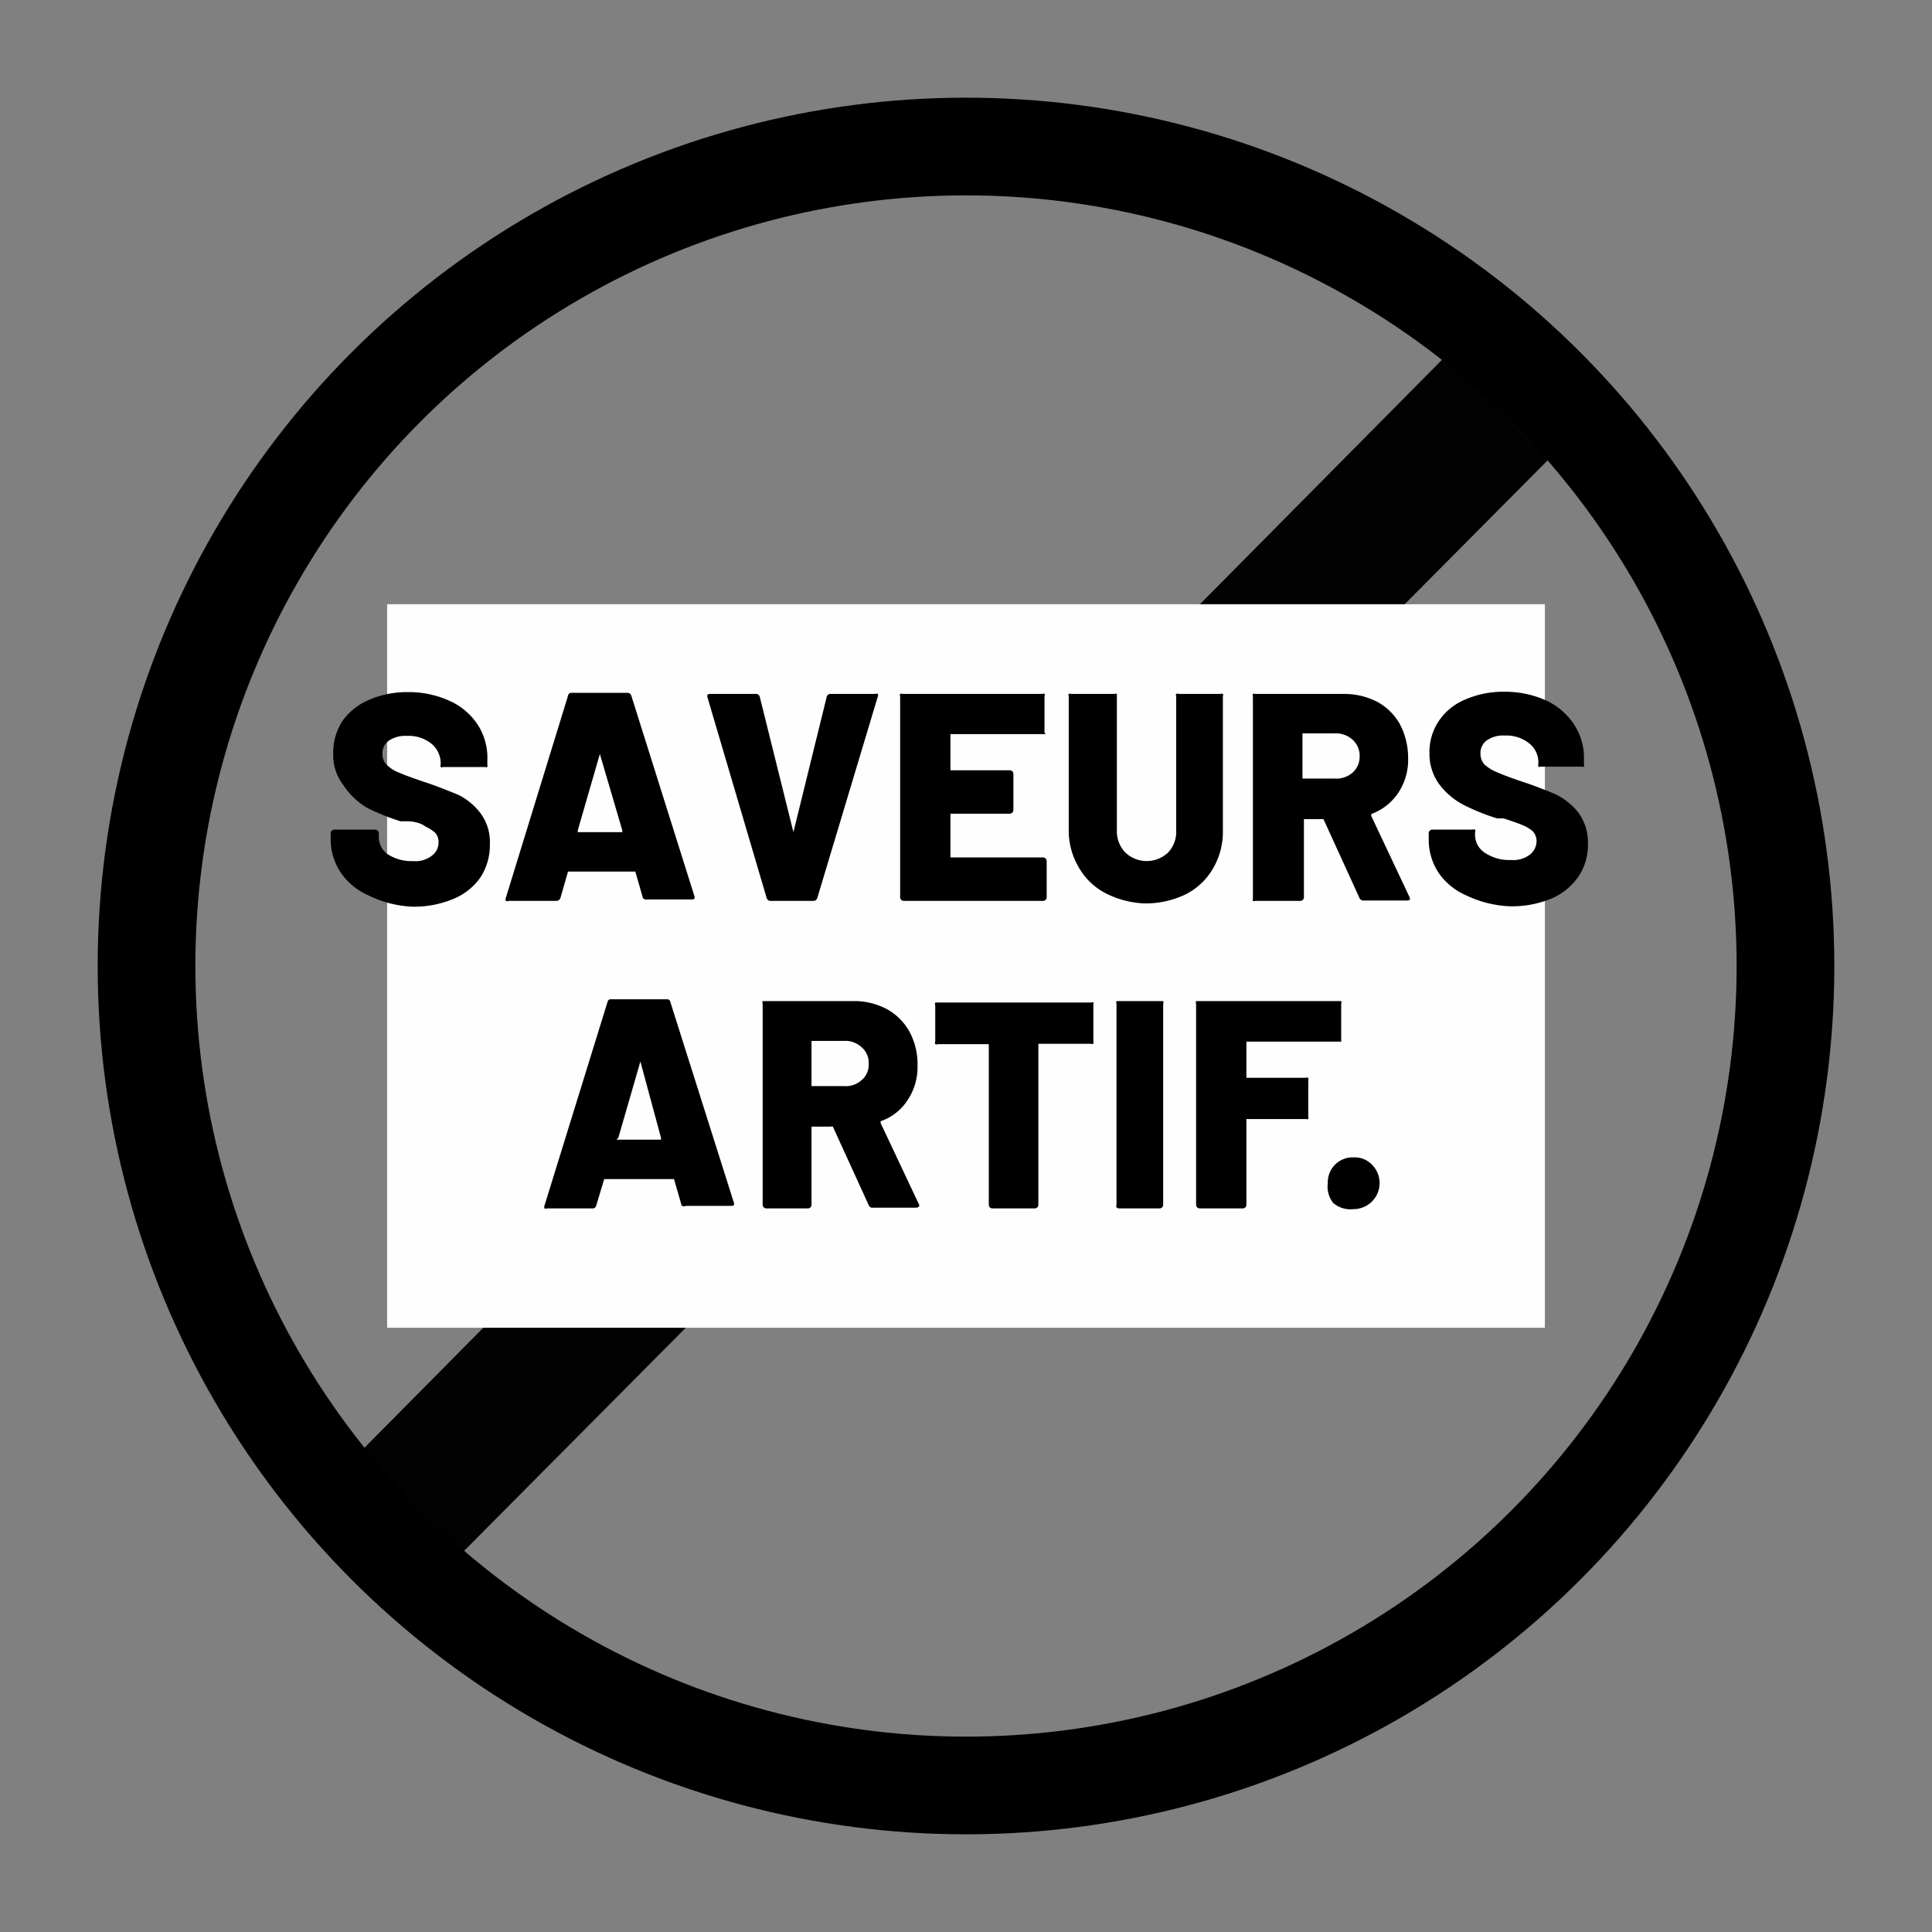 <svg id="ac4fcfe4-2243-456b-8066-7934bd75252d" data-name="b8e7f06b-c383-4447-8f46-b1112a9cc692" xmlns="http://www.w3.org/2000/svg" xmlns:xlink="http://www.w3.org/1999/xlink" viewBox="0 0 53.4 53.4"><rect x="0" y="0" width="53.4" height="53.4" fill="#808080" stroke="none"/><defs><clipPath id="e299a982-7e67-41e5-9384-2df619557f07" transform="translate(2.7 2.7)"><polygon points="6.2 38.5 37.3 7.1 40.1 10 9 41.3 6.2 38.5" fill="none"/></clipPath><clipPath id="e5b32952-0662-4787-a453-a194a50f6166" transform="translate(2.7 2.7)"><rect x="8" y="14" width="32" height="20" fill="none"/></clipPath><clipPath id="fd8df79a-6141-4b42-b54a-c1ec66890417" transform="translate(2.7 2.7)"><circle cx="24" cy="24" r="24" fill="none"/></clipPath><clipPath id="e6a13e1b-ed9a-44f3-ac78-c8a338b9a659" transform="translate(2.7 2.7)"><rect x="-27" y="-27" width="102" height="102" fill="none"/></clipPath><clipPath id="bb5b2bab-603e-426a-81c8-dc49113edb9a" transform="translate(2.7 2.7)"><rect width="48" height="48" fill="none"/></clipPath></defs><title>icon-sans-saveur-artificiel-fr</title><g clip-path="url(#e299a982-7e67-41e5-9384-2df619557f07)"><rect x="3.9" y="4.8" width="43.9" height="44.16" fill="#020203"/></g><g clip-path="url(#e5b32952-0662-4787-a453-a194a50f6166)"><rect x="5.7" y="11.7" width="42" height="30" fill="#fefefe"/></g><g clip-path="url(#fd8df79a-6141-4b42-b54a-c1ec66890417)"><g clip-path="url(#e6a13e1b-ed9a-44f3-ac78-c8a338b9a659)"><g clip-path="url(#bb5b2bab-603e-426a-81c8-dc49113edb9a)"><circle cx="26.7" cy="26.7" r="24" fill="none" stroke="#000" stroke-miterlimit="10" stroke-width="5.4"/></g></g></g><g style="isolation:isolate"><g style="isolation:isolate"><path d="M7.49,22.05a1.79,1.79,0,0,1-.77-.63,1.65,1.65,0,0,1-.28-.94v-.15a.1.1,0,0,1,.1-.1H7.67a.1.1,0,0,1,.1.1v.09A.59.59,0,0,0,8,20.9a1.2,1.2,0,0,0,.72.2.73.73,0,0,0,.53-.16.44.44,0,0,0,.17-.36.36.36,0,0,0-.1-.27,1.14,1.14,0,0,0-.27-.17C9,20.09,8.8,20,8.56,20l-.1,0-.09,0a6.28,6.28,0,0,1-.92-.37A2,2,0,0,1,6.79,19a1.36,1.36,0,0,1-.28-.88,1.61,1.61,0,0,1,.26-.9,1.72,1.72,0,0,1,.74-.58,2.62,2.62,0,0,1,1.07-.21,2.7,2.7,0,0,1,1.12.23,1.82,1.82,0,0,1,.79.65,1.67,1.67,0,0,1,.28,1v.12a.19.19,0,0,1,0,.07.11.11,0,0,1-.07,0H9.55a.08.08,0,0,1-.07,0,.11.11,0,0,1,0-.07v-.06a.7.7,0,0,0-.25-.51,1,1,0,0,0-.68-.22.82.82,0,0,0-.5.13.43.43,0,0,0-.18.37.41.41,0,0,0,.12.3,1,1,0,0,0,.35.22c.16.07.41.16.74.27s.67.25.89.34a1.74,1.74,0,0,1,.59.48,1.33,1.33,0,0,1,.28.88,1.63,1.63,0,0,1-.26.92,1.7,1.7,0,0,1-.76.6,2.8,2.8,0,0,1-1.12.21A3,3,0,0,1,7.49,22.05Z" transform="translate(2.7 2.7)"/></g><g style="isolation:isolate"><path d="M15.07,22.12l-.21-.73s0,0,0,0H13s0,0,0,0l-.21.73a.12.12,0,0,1-.12.08H11.36a.1.1,0,0,1-.08,0,.11.11,0,0,1,0-.08L13,16.53a.09.09,0,0,1,.1-.08h1.54a.11.11,0,0,1,.11.08l1.75,5.56v0c0,.05,0,.07-.09.07H15.19A.12.12,0,0,1,15.07,22.12ZM13.28,20.3H14.5s0,0,0-.05l-.62-2.11s0,0,0,0,0,0,0,0l-.61,2.11S13.26,20.3,13.28,20.3Z" transform="translate(2.7 2.7)"/></g><g style="isolation:isolate"><path d="M18.49,22.12l-1.64-5.56v0c0-.06,0-.08.09-.08h1.24a.11.11,0,0,1,.12.08l.93,3.74s0,0,0,0,0,0,0,0l.92-3.74a.11.11,0,0,1,.12-.08h1.22a.09.09,0,0,1,.07,0,.08.08,0,0,1,0,.08l-1.67,5.56a.11.11,0,0,1-.1.08H18.6A.11.11,0,0,1,18.49,22.12Z" transform="translate(2.7 2.7)"/></g><g style="isolation:isolate"><path d="M26.2,17.59l-.07,0H23.57a0,0,0,0,0,0,0v1a0,0,0,0,0,0,0h1.64a.1.1,0,0,1,.1.1v1a.1.1,0,0,1-.1.1H23.57a0,0,0,0,0,0,0V21a0,0,0,0,0,0,0h2.56a.1.1,0,0,1,.1.1v1a.1.1,0,0,1-.1.1H22.28a.1.1,0,0,1-.1-.1V16.55a.08.08,0,0,1,0-.07.09.09,0,0,1,.07,0h3.85a.09.09,0,0,1,.07,0,.08.08,0,0,1,0,.07v1A.11.11,0,0,1,26.2,17.59Z" transform="translate(2.7 2.7)"/><path d="M27.88,22a1.82,1.82,0,0,1-.76-.72,2,2,0,0,1-.28-1.06V16.55a.08.08,0,0,1,0-.07.09.09,0,0,1,.07,0H28.1a.11.11,0,0,1,.07,0s0,0,0,.07v3.69a.85.85,0,0,0,.23.62.86.86,0,0,0,1.19,0,.84.84,0,0,0,.22-.62V16.55a.08.08,0,0,1,0-.07.09.09,0,0,1,.07,0h1.15a.09.09,0,0,1,.07,0,.08.08,0,0,1,0,.07v3.69a2,2,0,0,1-.27,1.06,1.82,1.82,0,0,1-.76.72,2.54,2.54,0,0,1-1.13.25A2.58,2.58,0,0,1,27.88,22Z" transform="translate(2.7 2.7)"/><path d="M34.88,22.13l-1-2.19s0,0,0,0h-.54s0,0,0,0V22.1a.1.1,0,0,1-.1.1H32a.11.11,0,0,1-.07,0,.14.14,0,0,1,0-.07V16.55a.12.12,0,0,1,0-.07.11.11,0,0,1,.07,0h2.42a2,2,0,0,1,.95.22,1.59,1.59,0,0,1,.63.63,2,2,0,0,1,.22.93,1.64,1.64,0,0,1-.27.95,1.52,1.52,0,0,1-.75.59,0,0,0,0,0,0,.05l1.07,2.27,0,0c0,.05,0,.07-.09.07H35A.12.12,0,0,1,34.88,22.13ZM33.3,17.65v1.17s0,0,0,0h.9a.68.68,0,0,0,.49-.17.58.58,0,0,0,.19-.44.59.59,0,0,0-.19-.46.69.69,0,0,0-.49-.18h-.9A0,0,0,0,0,33.3,17.65Z" transform="translate(2.7 2.7)"/><path d="M37.83,22.05a1.79,1.79,0,0,1-.77-.63,1.65,1.65,0,0,1-.27-.94v-.15a.1.1,0,0,1,.1-.1H38a.11.11,0,0,1,.07,0,.08.08,0,0,1,0,.07v.09a.59.59,0,0,0,.27.48,1.22,1.22,0,0,0,.73.2.75.75,0,0,0,.53-.16.48.48,0,0,0,.17-.36.41.41,0,0,0-.1-.27,1,1,0,0,0-.28-.17c-.11-.05-.29-.11-.53-.19l-.09,0-.09,0a5.85,5.85,0,0,1-.92-.37,2,2,0,0,1-.67-.56,1.42,1.42,0,0,1-.28-.88,1.54,1.54,0,0,1,.27-.9,1.63,1.63,0,0,1,.73-.58,2.62,2.62,0,0,1,1.07-.21,2.75,2.75,0,0,1,1.13.23,1.85,1.85,0,0,1,.78.65,1.67,1.67,0,0,1,.29,1v.12a.11.11,0,0,1,0,.07.09.09,0,0,1-.07,0H39.89a.09.09,0,0,1-.07,0,.11.11,0,0,1,0-.07v-.06a.66.66,0,0,0-.25-.51,1,1,0,0,0-.68-.22.79.79,0,0,0-.49.13.43.43,0,0,0-.18.37.44.44,0,0,0,.11.3,1.18,1.18,0,0,0,.36.22c.16.07.4.16.73.27s.68.25.89.34a1.87,1.87,0,0,1,.6.48,1.38,1.38,0,0,1,.28.88,1.56,1.56,0,0,1-.27.92,1.73,1.73,0,0,1-.75.6,2.85,2.85,0,0,1-1.13.21A3.07,3.07,0,0,1,37.83,22.05Z" transform="translate(2.7 2.7)"/></g></g><g style="isolation:isolate"><path d="M16.14,30.62l-.21-.73s0,0,0,0H14s0,0,0,0l-.22.73a.1.1,0,0,1-.11.08H12.42a.09.09,0,0,1-.07,0,.11.11,0,0,1,0-.08L14.09,25a.09.09,0,0,1,.1-.08h1.54a.09.09,0,0,1,.1.08l1.76,5.56v0c0,.05,0,.07-.09.07H16.26A.12.12,0,0,1,16.14,30.62ZM14.35,28.8h1.22s0,0,0-.05L15,26.64s0,0,0,0,0,0,0,0l-.61,2.11S14.33,28.8,14.35,28.8Z" transform="translate(2.7 2.7)"/></g><g style="isolation:isolate"><path d="M21.32,30.63l-1-2.19a.05.05,0,0,0-.05,0h-.54s0,0,0,0V30.6a.1.1,0,0,1-.1.1H18.48a.1.1,0,0,1-.1-.1V25.05a.11.11,0,0,1,0-.08l.07,0h2.41a1.93,1.93,0,0,1,.95.22,1.59,1.59,0,0,1,.63.63,1.88,1.88,0,0,1,.22.93,1.64,1.64,0,0,1-.27.95,1.44,1.44,0,0,1-.75.59,0,0,0,0,0,0,.05l1.07,2.27s0,0,0,0,0,.07-.09.07H21.43A.11.11,0,0,1,21.32,30.63Zm-1.59-4.48v1.17s0,0,0,0h.9a.65.65,0,0,0,.49-.17.55.55,0,0,0,.19-.44.56.56,0,0,0-.19-.46.66.66,0,0,0-.49-.18h-.9A0,0,0,0,0,19.73,26.15Z" transform="translate(2.7 2.7)"/></g><g style="isolation:isolate"><path d="M27.52,25a.19.19,0,0,1,0,.08v1a.14.14,0,0,1,0,.07.11.11,0,0,1-.07,0H26a0,0,0,0,0,0,0V30.6a.1.1,0,0,1-.1.1H24.73a.1.1,0,0,1-.1-.1V26.16a0,0,0,0,0,0,0H23.22a.08.08,0,0,1-.07,0,.09.09,0,0,1,0-.07v-1a.11.11,0,0,1,0-.08l.07,0h4.23Z" transform="translate(2.7 2.7)"/><path d="M28.16,30.67a.09.09,0,0,1,0-.07V25.05a.11.11,0,0,1,0-.08l.07,0h1.15l.07,0a.11.11,0,0,1,0,.08V30.6a.1.1,0,0,1-.1.1H28.23A.09.09,0,0,1,28.16,30.67Z" transform="translate(2.7 2.7)"/></g><g style="isolation:isolate"><path d="M34.37,26.09l-.07,0H31.75a0,0,0,0,0,0,0v1a0,0,0,0,0,0,0h1.64a.11.11,0,0,1,.07,0,.14.14,0,0,1,0,.07v1a.14.14,0,0,1,0,.07.11.11,0,0,1-.07,0H31.75s0,0,0,0V30.6a.1.1,0,0,1-.1.1H30.46a.1.1,0,0,1-.1-.1V25.05a.11.11,0,0,1,0-.08l.07,0H34.3l.07,0a.11.11,0,0,1,0,.08v1A.11.11,0,0,1,34.37,26.09Z" transform="translate(2.7 2.7)"/></g><g style="isolation:isolate"><path d="M34.15,30.55A.73.73,0,0,1,34,30a.69.69,0,0,1,.2-.51.69.69,0,0,1,.51-.2.66.66,0,0,1,.51.2.72.72,0,0,1-.51,1.23A.73.73,0,0,1,34.15,30.55Z" transform="translate(2.7 2.7)"/></g></svg>